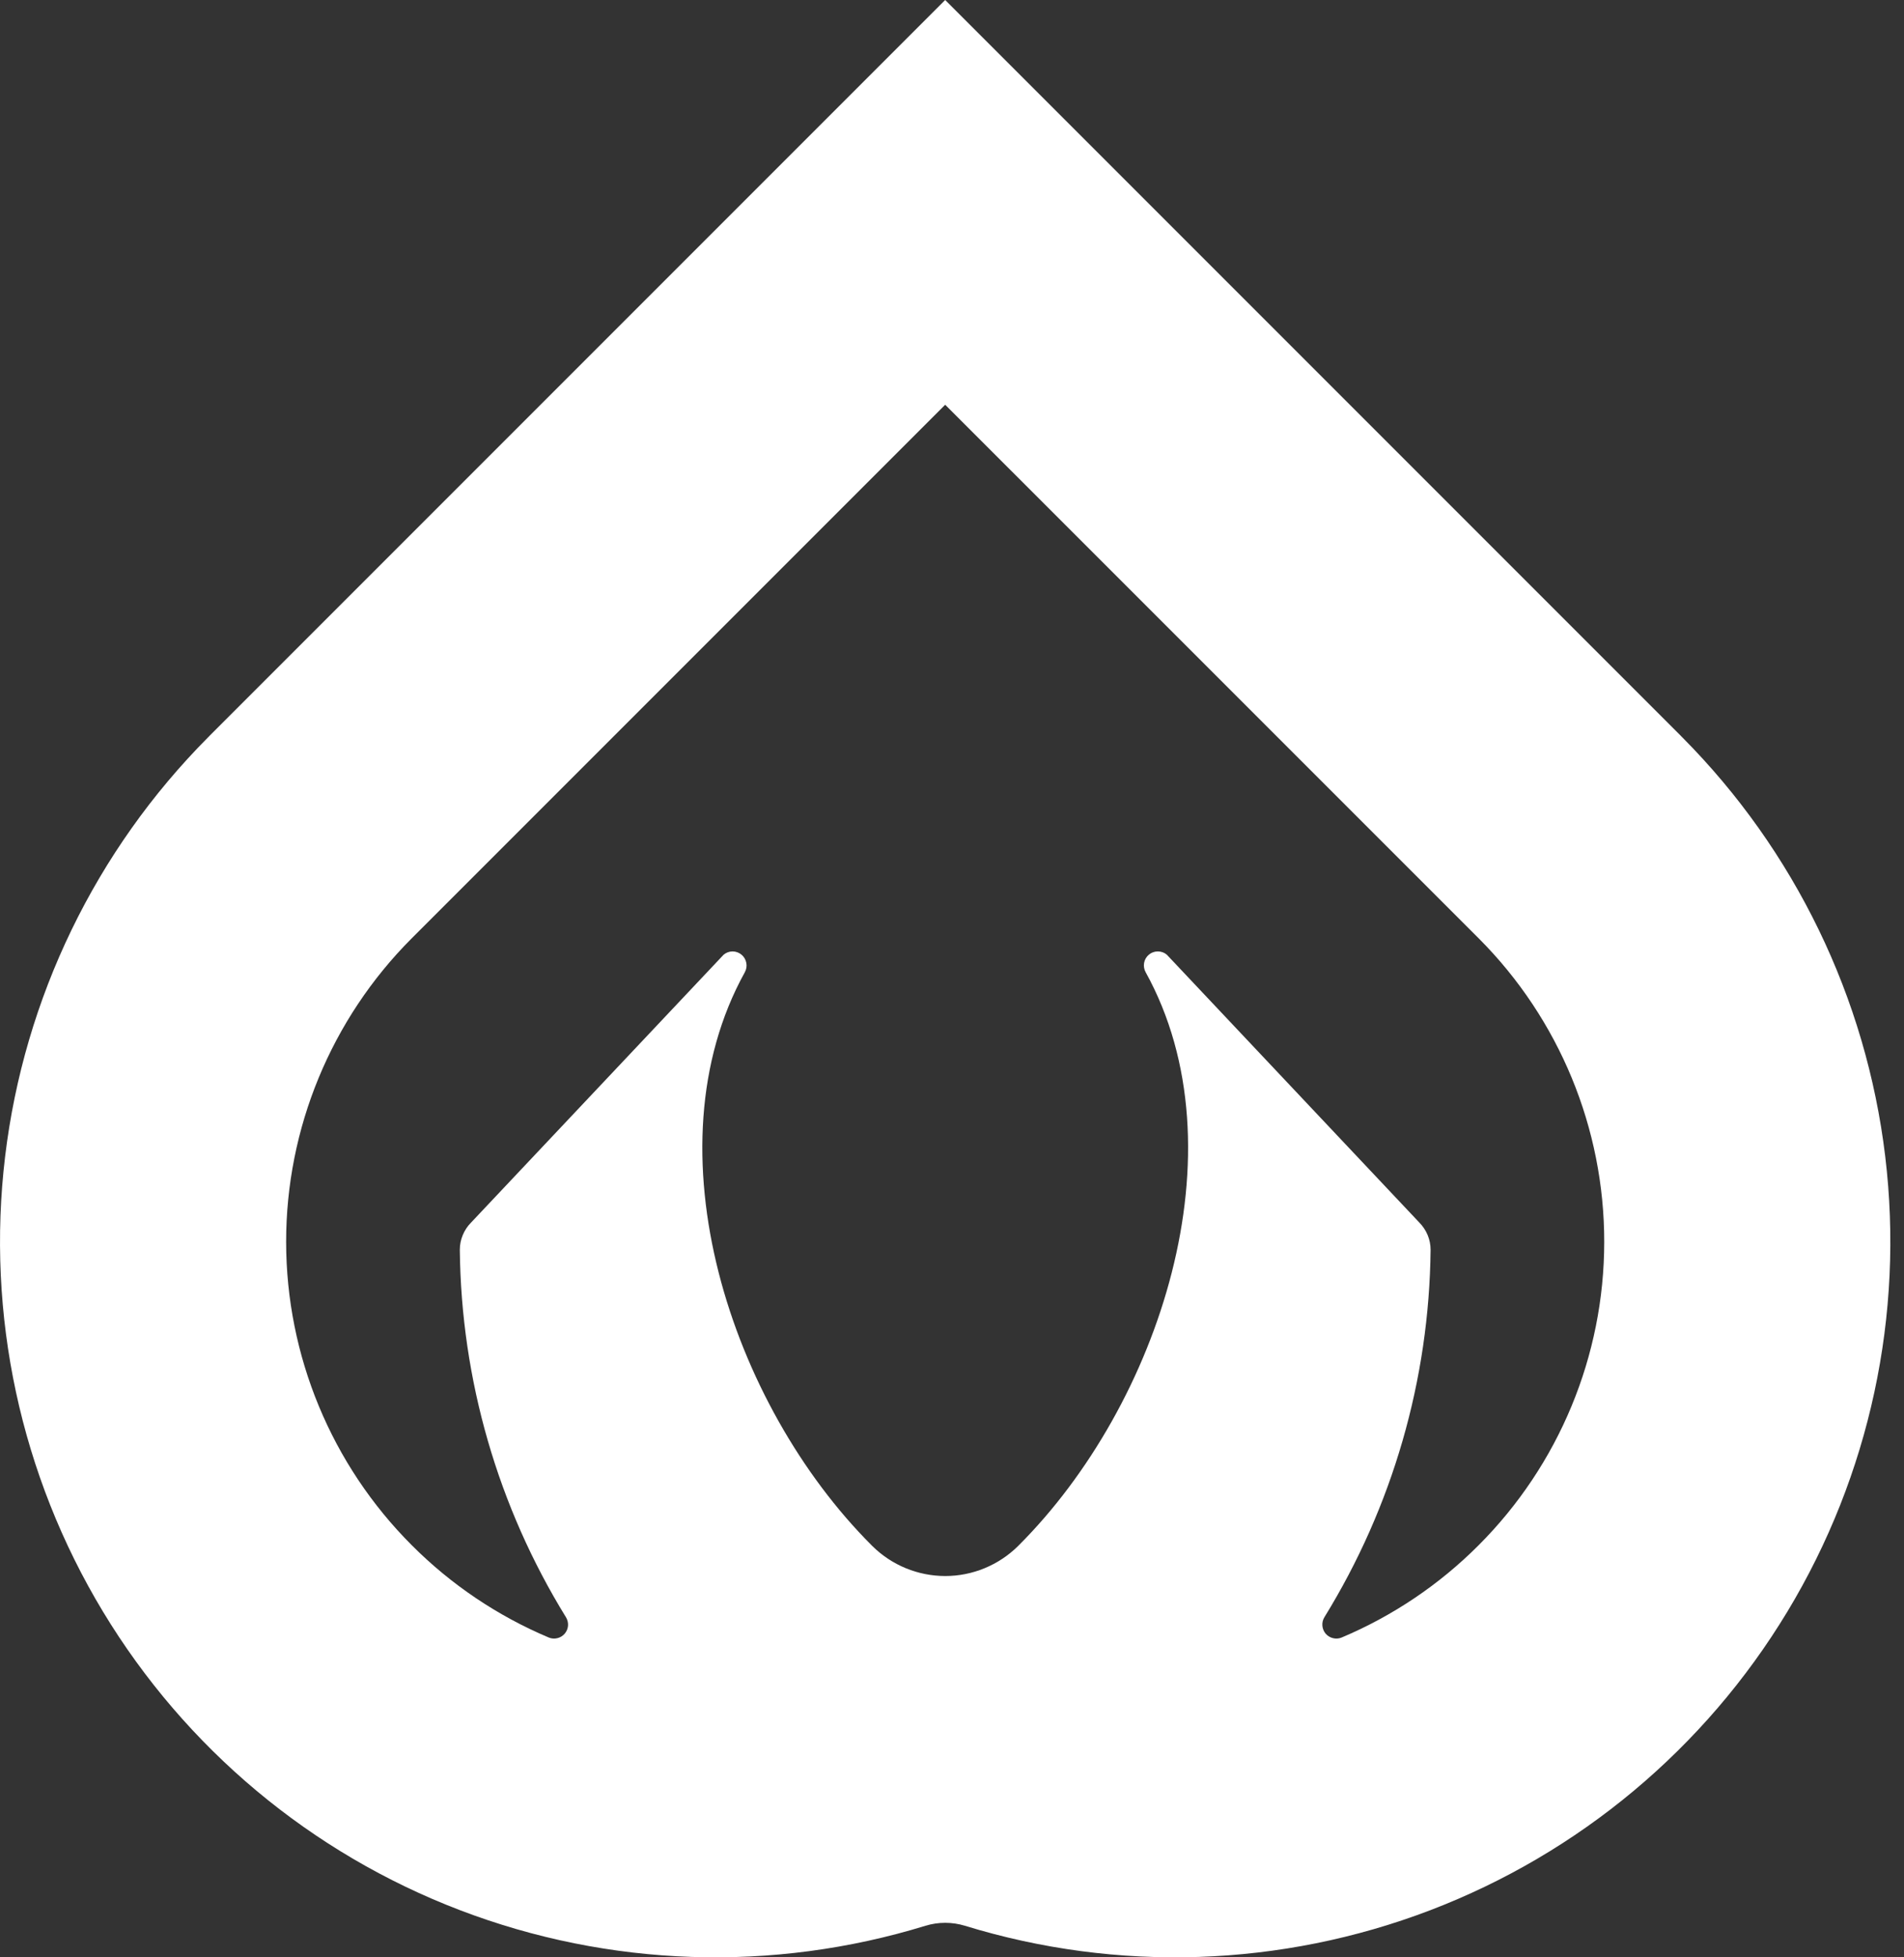 <svg width="36" height="37" viewBox="0 0 36 37" fill="none" xmlns="http://www.w3.org/2000/svg">
<rect x="0" y="0" width="36" height="37" fill="#333333" stroke="none"/>
<path d="M31.807 13.937L31.785 13.915C31.783 13.913 31.782 13.912 31.781 13.91L17.871 0L3.962 13.909C3.96 13.911 3.96 13.913 3.958 13.914L3.935 13.937C1.808 16.075 0.457 18.864 0.097 21.859C-0.263 24.854 0.388 27.883 1.947 30.465C3.506 33.047 5.883 35.035 8.701 36.11C11.519 37.186 14.616 37.289 17.499 36.403C17.742 36.329 18.001 36.329 18.244 36.403C21.127 37.289 24.223 37.186 27.041 36.11C29.858 35.034 32.236 33.047 33.795 30.465C35.354 27.883 36.005 24.854 35.645 21.859C35.285 18.864 33.934 16.076 31.807 13.937ZM8.908 23.109C8.84 23.177 8.787 23.257 8.75 23.346C8.713 23.434 8.694 23.529 8.694 23.625C8.719 26.08 9.413 28.481 10.701 30.571C10.73 30.619 10.744 30.674 10.74 30.73C10.736 30.785 10.714 30.838 10.678 30.881C10.642 30.923 10.594 30.953 10.54 30.966C10.485 30.98 10.428 30.976 10.377 30.955C9.409 30.547 8.529 29.955 7.787 29.211C6.266 27.691 5.412 25.629 5.41 23.478C5.409 21.328 6.261 19.265 7.78 17.742L17.871 7.651L27.963 17.742C29.481 19.265 30.334 21.328 30.332 23.478C30.331 25.629 29.476 27.691 27.956 29.211C27.214 29.955 26.334 30.547 25.366 30.955C25.314 30.976 25.257 30.98 25.203 30.966C25.149 30.953 25.101 30.923 25.064 30.881C25.029 30.838 25.007 30.785 25.003 30.73C24.998 30.674 25.012 30.619 25.041 30.571C26.33 28.481 27.024 26.08 27.049 23.625C27.049 23.529 27.03 23.434 26.993 23.346C26.956 23.257 26.902 23.177 26.835 23.109L22.061 18.046C22.014 18.006 21.954 17.985 21.892 17.985C21.83 17.985 21.77 18.006 21.723 18.046C21.675 18.086 21.643 18.141 21.632 18.202C21.621 18.262 21.632 18.325 21.662 18.379C23.516 21.734 21.922 26.553 19.263 29.211L19.249 29.225C18.882 29.588 18.387 29.792 17.871 29.792C17.355 29.791 16.86 29.588 16.493 29.224L16.48 29.211C13.821 26.553 12.227 21.734 14.082 18.38C14.112 18.326 14.123 18.263 14.111 18.202C14.1 18.142 14.068 18.086 14.021 18.047C13.973 18.007 13.913 17.985 13.851 17.985C13.79 17.985 13.73 18.007 13.682 18.047L8.908 23.109Z" fill="white"/>
</svg>
